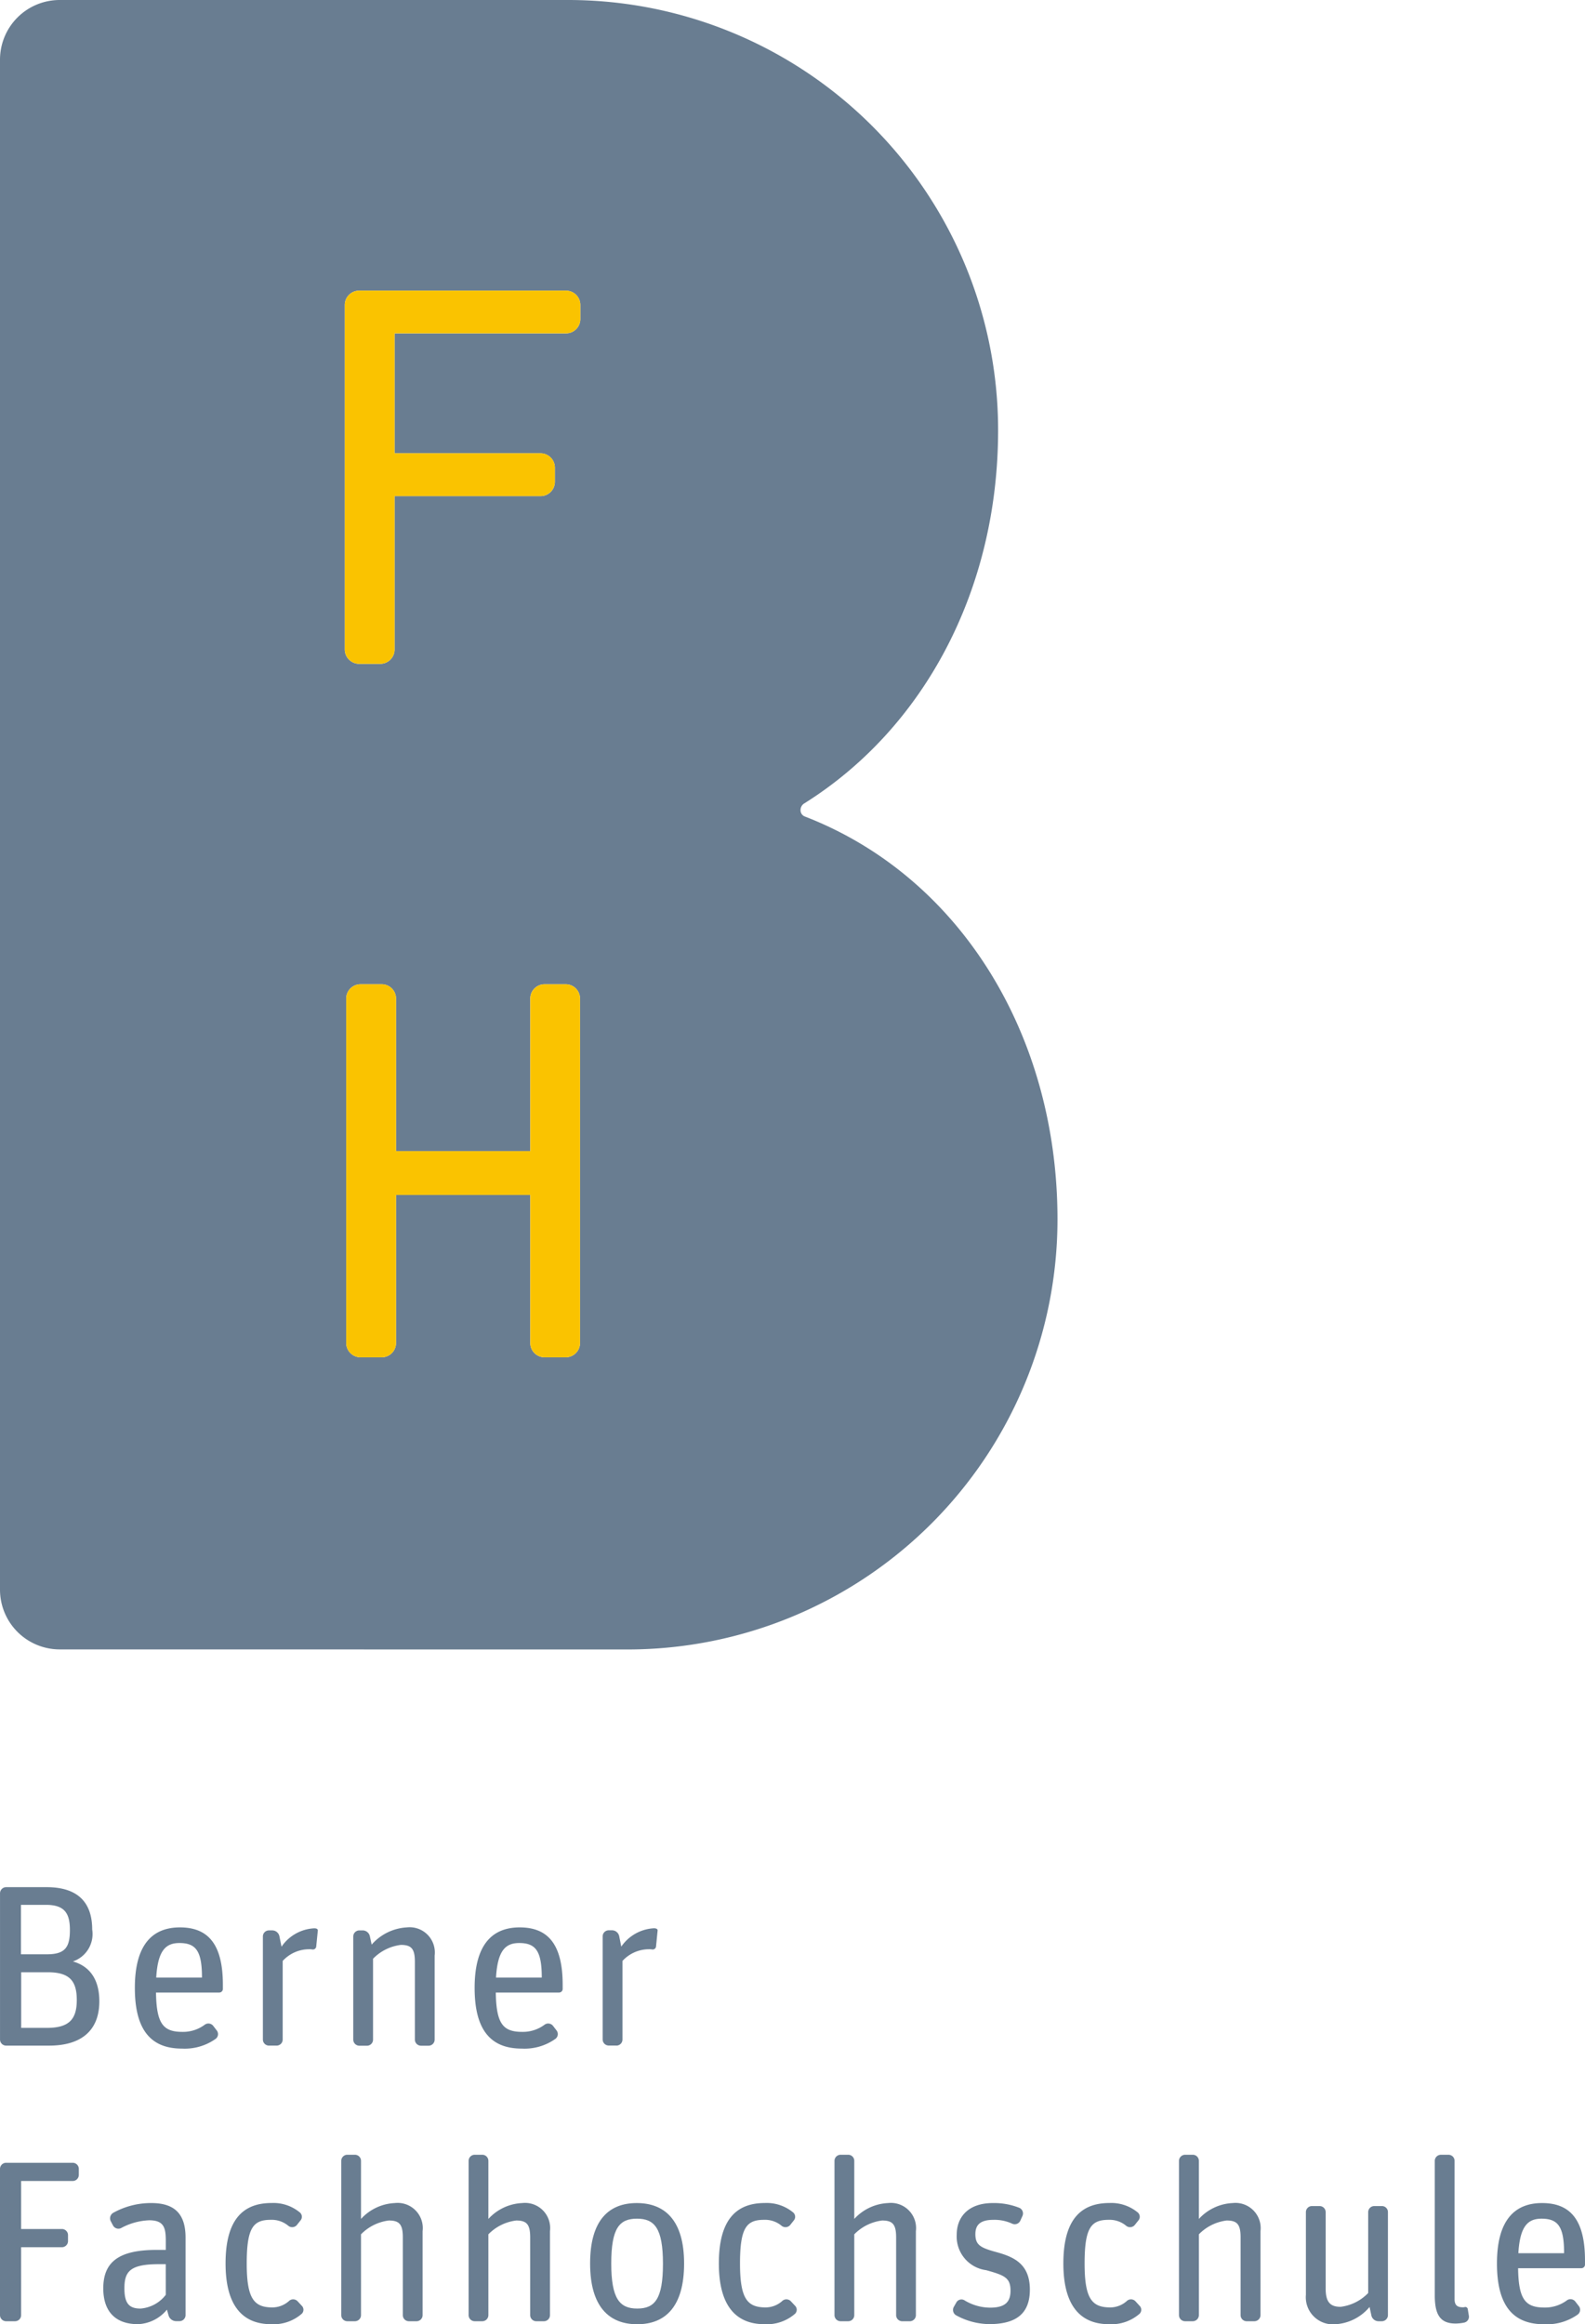 <svg id="Layer_1" data-name="Layer 1" xmlns="http://www.w3.org/2000/svg" viewBox="0 0 136.448 200"><defs><style>.cls-1{fill:none;}.cls-2{fill:#697d91;}.cls-3{fill:#fac300;}</style></defs><g id="de"><path class="cls-1" d="M196.474,197.196c-1.147,0-1.86.593-1.999,2.97h3.939C198.414,197.888,197.896,197.196,196.474,197.196Z" transform="translate(-151.776 -30)"/><path class="cls-1" d="M206.612,220.915c-1.504,0-2.216.792-2.216,3.857,0,3.046.733,3.878,2.236,3.878,1.505,0,2.216-.809,2.216-3.857C208.849,221.729,208.116,220.915,206.612,220.915Z" transform="translate(-151.776 -30)"/><path class="cls-1" d="M167.225,197.196c-1.149,0-1.86.593-2,2.97h3.939C169.163,197.888,168.649,197.196,167.225,197.196Z" transform="translate(-151.776 -30)"/><path class="cls-1" d="M157.793,196.068c0-1.424-.454-2.154-2.057-2.154h-2.157v4.254h2.255C157.437,198.166,157.793,197.495,157.793,196.068Z" transform="translate(-151.776 -30)"/><path class="cls-1" d="M162.488,226.913c0,1.303.417,1.739,1.387,1.739a3.019,3.019,0,0,0,2.175-1.184v-2.636h-.591C162.962,224.83,162.488,225.465,162.488,226.913Z" transform="translate(-151.776 -30)"/><path class="cls-1" d="M155.894,199.711H153.599v4.786h2.215c1.9,0,2.573-.73,2.573-2.394C158.386,200.462,157.774,199.711,155.894,199.711Z" transform="translate(-151.776 -30)"/><path class="cls-1" d="M284.485,220.915c-1.146,0-1.857.594-1.997,2.969h3.937C286.425,221.608,285.912,220.915,284.485,220.915Z" transform="translate(-151.776 -30)"/><path class="cls-2" d="M221.073,100.264a.58.58,0,0,1-.381-.578.675.675,0,0,1,.347-.569c10.296-6.46,16.661-18.375,16.661-32.104A37.014,37.014,0,0,0,200.686,30H156.914a5.136,5.136,0,0,0-5.138,5.136V166.791a5.142,5.142,0,0,0,5.138,5.139l48.879.006A37.02,37.02,0,0,0,242.812,134.916C242.813,119.074,234.432,105.435,221.073,100.264Zm-19.365,45.322a1.232,1.232,0,0,1-1.211,1.209h-1.863a1.231,1.231,0,0,1-1.209-1.209V132.825h-11.556v12.761a1.231,1.231,0,0,1-1.209,1.209h-1.869a1.232,1.232,0,0,1-1.211-1.209V115.905a1.232,1.232,0,0,1,1.211-1.211h1.869a1.232,1.232,0,0,1,1.209,1.211v13.148h11.556V115.905a1.231,1.231,0,0,1,1.209-1.211h1.863a1.232,1.232,0,0,1,1.211,1.211Zm.027-88.11a1.233,1.233,0,0,1-1.212,1.211H185.745V69.006h12.588a1.237,1.237,0,0,1,1.211,1.217v1.258a1.233,1.233,0,0,1-1.211,1.211h-12.588V85.907a1.237,1.237,0,0,1-1.211,1.217h-1.861a1.242,1.242,0,0,1-1.217-1.217V56.22a1.238,1.238,0,0,1,1.217-1.211h17.85a1.234,1.234,0,0,1,1.212,1.211Z" transform="translate(-151.776 -30)"/><path class="cls-2" d="M158.051,198.78a2.488,2.488,0,0,0,1.662-2.749c0-2.136-1.048-3.642-3.918-3.642h-3.501a.529.529,0,0,0-.516.517V205.509a.525.525,0,0,0,.516.515h3.72c2.531,0,4.313-1.109,4.313-3.817C160.326,200.183,159.375,199.155,158.051,198.78Zm-4.471-4.869h2.157c1.603,0,2.057.733,2.057,2.157,0,1.425-.356,2.097-1.959,2.097h-2.255Zm2.236,10.586H153.599V199.711h2.293c1.881,0,2.494.753,2.494,2.392C158.386,203.767,157.715,204.497,155.815,204.497Z" transform="translate(-151.776 -30)"/><path class="cls-2" d="M167.265,195.852c-2.336,0-3.88,1.444-3.88,5.204,0,3.727,1.465,5.224,4.056,5.224a4.599,4.599,0,0,0,2.89-.831.511.511,0,0,0,.117-.714l-.316-.41a.526.526,0,0,0-.732-.098,3.116,3.116,0,0,1-1.919.614c-1.641,0-2.236-.674-2.275-3.384h5.441a.311.311,0,0,0,.316-.313v-.355C170.963,197.196,169.617,195.852,167.265,195.852Zm-2.04,4.314c.14-2.376.852-2.97,2-2.97,1.424,0,1.938.692,1.938,2.97Z" transform="translate(-151.776 -30)"/><path class="cls-2" d="M178.799,195.931a3.626,3.626,0,0,0-2.788,1.581l-.179-.889a.633.633,0,0,0-.615-.515h-.294a.521.521,0,0,0-.516.515v8.884a.526.526,0,0,0,.516.516h.673a.523.523,0,0,0,.515-.516v-6.769a3.092,3.092,0,0,1,2.255-1.007,1.635,1.635,0,0,1,.316.021.286.286,0,0,0,.315-.241l.139-1.385c.019-.078-.059-.155-.139-.177A.723.723,0,0,0,178.799,195.931Z" transform="translate(-151.776 -30)"/><path class="cls-2" d="M186.797,195.852a4.335,4.335,0,0,0-3.026,1.481l-.157-.73a.635.635,0,0,0-.615-.494h-.296a.526.526,0,0,0-.516.519V205.513a.53.53,0,0,0,.516.52h.674a.524.524,0,0,0,.513-.52v-6.964a4.016,4.016,0,0,1,2.394-1.192c.893,0,1.208.321,1.208,1.447v6.708a.527.527,0,0,0,.513.519h.674a.524.524,0,0,0,.515-.519v-7.239A2.169,2.169,0,0,0,186.797,195.852Z" transform="translate(-151.776 -30)"/><path class="cls-2" d="M196.513,195.852c-2.335,0-3.878,1.444-3.878,5.204,0,3.727,1.465,5.224,4.057,5.224a4.587,4.587,0,0,0,2.888-.831.512.512,0,0,0,.121-.714l-.316-.41a.528.528,0,0,0-.733-.098,3.115,3.115,0,0,1-1.918.614c-1.643,0-2.235-.674-2.277-3.384h5.442a.311.311,0,0,0,.316-.313v-.355C200.213,197.196,198.868,195.852,196.513,195.852Zm-2.037,4.314c.139-2.376.852-2.97,1.999-2.97,1.422,0,1.94.692,1.94,2.97Z" transform="translate(-151.776 -30)"/><path class="cls-2" d="M204.847,206.023a.523.523,0,0,0,.515-.516v-6.769a3.098,3.098,0,0,1,2.256-1.007,1.635,1.635,0,0,1,.316.021.289.289,0,0,0,.316-.241l.138-1.385c.019-.078-.058-.155-.138-.177a.618.618,0,0,0-.2-.022,3.647,3.647,0,0,0-2.79,1.578l-.177-.893a.636.636,0,0,0-.614-.512h-.296a.522.522,0,0,0-.515.512v8.89a.524.524,0,0,0,.515.515h.673Z" transform="translate(-151.776 -30)"/><path class="cls-2" d="M158.046,216.107H152.289a.526.526,0,0,0-.513.517v12.6a.524.524,0,0,0,.513.516h.792a.523.523,0,0,0,.513-.516v-5.853h3.52a.529.529,0,0,0,.517-.516v-.534a.528.528,0,0,0-.517-.517h-3.52v-4.132h4.452a.526.526,0,0,0,.515-.52v-.528A.527.527,0,0,0,158.046,216.107Z" transform="translate(-151.776 -30)"/><path class="cls-2" d="M164.803,219.572a6.677,6.677,0,0,0-3.265.831.549.549,0,0,0-.237.71l.198.376a.528.528,0,0,0,.692.24,5.503,5.503,0,0,1,2.434-.676c1.285,0,1.424.676,1.424,1.78v.77h-.81c-3.247,0-4.572,1.048-4.572,3.306,0,2.036,1.09,3.084,2.988,3.084a3.394,3.394,0,0,0,2.493-1.251l.138.497a.68.68,0,0,0,.652.494h.296a.522.522,0,0,0,.516-.516v-6.672C167.751,220.441,166.743,219.572,164.803,219.572Zm1.245,7.895a3.037,3.037,0,0,1-2.175,1.184c-.97,0-1.387-.433-1.387-1.739,0-1.447.476-2.082,2.969-2.082h.591l.001,2.636Z" transform="translate(-151.776 -30)"/><path class="cls-2" d="M177.41,228.038a.526.526,0,0,0-.732-.061,2.152,2.152,0,0,1-1.446.575c-1.581,0-2.216-.735-2.216-3.781,0-3.111.575-3.757,2.077-3.757a2.214,2.214,0,0,1,1.504.515.529.529,0,0,0,.73-.061l.316-.399a.483.483,0,0,0-.08-.71,3.563,3.563,0,0,0-2.413-.791c-2.453,0-3.956,1.424-3.956,5.201,0,3.563,1.406,5.227,3.937,5.227a3.69,3.69,0,0,0,2.592-.872.482.482,0,0,0,.04-.708Z" transform="translate(-151.776 -30)"/><path class="cls-2" d="M185.762,219.572a4.193,4.193,0,0,0-2.908,1.366v-5.008a.524.524,0,0,0-.515-.515h-.673a.524.524,0,0,0-.513.515v13.295a.522.522,0,0,0,.513.515h.673a.524.524,0,0,0,.515-.515v-6.964a4.049,4.049,0,0,1,2.394-1.189c.893,0,1.206.319,1.206,1.447v6.706a.524.524,0,0,0,.515.516h.674a.523.523,0,0,0,.513-.516V221.988A2.164,2.164,0,0,0,185.762,219.572Z" transform="translate(-151.776 -30)"/><path class="cls-2" d="M196.727,219.572a4.19,4.19,0,0,0-2.908,1.366v-5.008a.524.524,0,0,0-.516-.515h-.67a.525.525,0,0,0-.515.515v13.295a.523.523,0,0,0,.515.515h.67a.524.524,0,0,0,.516-.515v-6.964a4.049,4.049,0,0,1,2.394-1.189c.89,0,1.205.319,1.205,1.447v6.706a.525.525,0,0,0,.516.516h.673a.523.523,0,0,0,.515-.516V221.988A2.164,2.164,0,0,0,196.727,219.572Z" transform="translate(-151.776 -30)"/><path class="cls-2" d="M206.593,219.572c-2.413,0-4.016,1.481-4.016,5.201,0,3.727,1.641,5.227,4.056,5.227s4.035-1.507,4.035-5.227S209.006,219.572,206.593,219.572Zm.04,9.078c-1.502,0-2.236-.831-2.236-3.878,0-3.065.713-3.857,2.216-3.857s2.235.812,2.235,3.878C208.849,227.841,208.136,228.65,206.633,228.65Z" transform="translate(-151.776 -30)"/><path class="cls-2" d="M219.873,228.038a.528.528,0,0,0-.733-.061,2.148,2.148,0,0,1-1.443.575c-1.583,0-2.216-.735-2.216-3.781,0-3.111.575-3.757,2.077-3.757a2.209,2.209,0,0,1,1.504.515.53.53,0,0,0,.732-.061l.316-.399a.488.488,0,0,0-.08-.71,3.565,3.565,0,0,0-2.414-.791c-2.453,0-3.956,1.424-3.956,5.201,0,3.563,1.405,5.227,3.937,5.227a3.692,3.692,0,0,0,2.592-.872.481.481,0,0,0,.038-.708Z" transform="translate(-151.776 -30)"/><path class="cls-2" d="M228.228,219.572a4.196,4.196,0,0,0-2.91,1.366v-5.008a.522.522,0,0,0-.513-.515h-.673a.527.527,0,0,0-.517.515v13.295a.525.525,0,0,0,.517.515h.673a.522.522,0,0,0,.513-.515v-6.964a4.056,4.056,0,0,1,2.395-1.189c.893,0,1.208.319,1.208,1.447v6.706a.523.523,0,0,0,.512.516h.674a.524.524,0,0,0,.515-.516V221.988A2.165,2.165,0,0,0,228.228,219.572Z" transform="translate(-151.776 -30)"/><path class="cls-2" d="M237.522,223.784c-1.365-.376-1.779-.612-1.779-1.545,0-.847.492-1.224,1.561-1.224a3.619,3.619,0,0,1,1.622.337.528.528,0,0,0,.692-.278l.179-.396a.529.529,0,0,0-.257-.692,5.882,5.882,0,0,0-2.296-.414c-2.176,0-3.106,1.266-3.106,2.71a2.919,2.919,0,0,0,2.533,3.065c1.582.438,2.097.652,2.097,1.764,0,.927-.415,1.461-1.758,1.461a4.301,4.301,0,0,1-2.216-.639.502.502,0,0,0-.693.198l-.217.38a.536.536,0,0,0,.18.708,6.073,6.073,0,0,0,2.867.77c2.335,0,3.503-.912,3.503-2.97C240.431,224.793,239.045,224.198,237.522,223.784Z" transform="translate(-151.776 -30)"/><path class="cls-2" d="M249.538,228.038a.528.528,0,0,0-.733-.061,2.14,2.14,0,0,1-1.444.575c-1.581,0-2.215-.735-2.215-3.781,0-3.111.575-3.757,2.076-3.757a2.221,2.221,0,0,1,1.505.515.529.529,0,0,0,.73-.061l.319-.399a.487.487,0,0,0-.08-.71,3.572,3.572,0,0,0-2.414-.791c-2.454,0-3.964,1.424-3.964,5.201,0,3.563,1.405,5.227,3.939,5.227a3.692,3.692,0,0,0,2.592-.872.479.479,0,0,0,.034-.708Z" transform="translate(-151.776 -30)"/><path class="cls-2" d="M257.891,219.572a4.196,4.196,0,0,0-2.908,1.366v-5.008a.524.524,0,0,0-.519-.515h-.67a.533.533,0,0,0-.523.515v13.295a.526.526,0,0,0,.523.515h.671a.527.527,0,0,0,.519-.515v-6.964a4.038,4.038,0,0,1,2.389-1.189c.893,0,1.202.319,1.202,1.447v6.706a.525.525,0,0,0,.517.516h.673a.531.531,0,0,0,.523-.516V221.988A2.169,2.169,0,0,0,257.891,219.572Z" transform="translate(-151.776 -30)"/><path class="cls-2" d="M270.748,219.829h-.673a.526.526,0,0,0-.516.517v6.965a3.967,3.967,0,0,1-2.372,1.189c-.893,0-1.288-.401-1.288-1.57v-6.584a.525.525,0,0,0-.515-.517h-.674a.522.522,0,0,0-.513.517v7.12A2.336,2.336,0,0,0,266.731,230a4.151,4.151,0,0,0,2.947-1.487l.157.736a.631.631,0,0,0,.612.491h.293a.527.527,0,0,0,.519-.515v-8.886A.517.517,0,0,0,270.748,219.829Z" transform="translate(-151.776 -30)"/><path class="cls-2" d="M277.907,228.513a.556.556,0,0,1-.216.027c-.476,0-.695-.203-.695-.696v-11.912a.522.522,0,0,0-.515-.515H275.809a.527.527,0,0,0-.517.515V227.525c0,1.739.528,2.414,1.805,2.414a4.001,4.001,0,0,0,.727-.081.519.519,0,0,0,.399-.609l-.096-.578A.22.22,0,0,0,277.907,228.513Z" transform="translate(-151.776 -30)"/><path class="cls-2" d="M284.526,219.572c-2.336,0-3.881,1.444-3.881,5.201,0,3.727,1.465,5.227,4.056,5.227a4.614,4.614,0,0,0,2.89-.831.512.512,0,0,0,.118-.711l-.318-.41a.524.524,0,0,0-.73-.101,3.15,3.15,0,0,1-1.921.615c-1.64,0-2.24-.676-2.275-3.384h5.442a.313.313,0,0,0,.316-.316v-.35C288.226,220.915,286.879,219.572,284.526,219.572Zm-2.039,4.314c.139-2.373.85-2.97,1.997-2.97,1.427,0,1.94.692,1.94,2.97Z" transform="translate(-151.776 -30)"/><path class="cls-3" d="M200.499,114.695h-1.863a1.232,1.232,0,0,0-1.209,1.211v13.148h-11.556V115.905a1.232,1.232,0,0,0-1.209-1.211H182.792a1.232,1.232,0,0,0-1.211,1.211v29.681a1.232,1.232,0,0,0,1.211,1.209h1.869a1.231,1.231,0,0,0,1.209-1.209V132.825h11.556v12.761a1.23,1.23,0,0,0,1.209,1.209h1.863a1.232,1.232,0,0,0,1.211-1.209V115.905A1.232,1.232,0,0,0,200.499,114.695Z" transform="translate(-151.776 -30)"/><path class="cls-3" d="M200.524,55.009h-17.85a1.238,1.238,0,0,0-1.217,1.211V85.904a1.242,1.242,0,0,0,1.217,1.217h1.861a1.237,1.237,0,0,0,1.211-1.217V72.689h12.588a1.233,1.233,0,0,0,1.211-1.211v-1.258A1.236,1.236,0,0,0,198.334,69.003h-12.588V58.684h14.778a1.234,1.234,0,0,0,1.212-1.211V56.217A1.232,1.232,0,0,0,200.524,55.009Z" transform="translate(-151.776 -30)"/></g></svg>